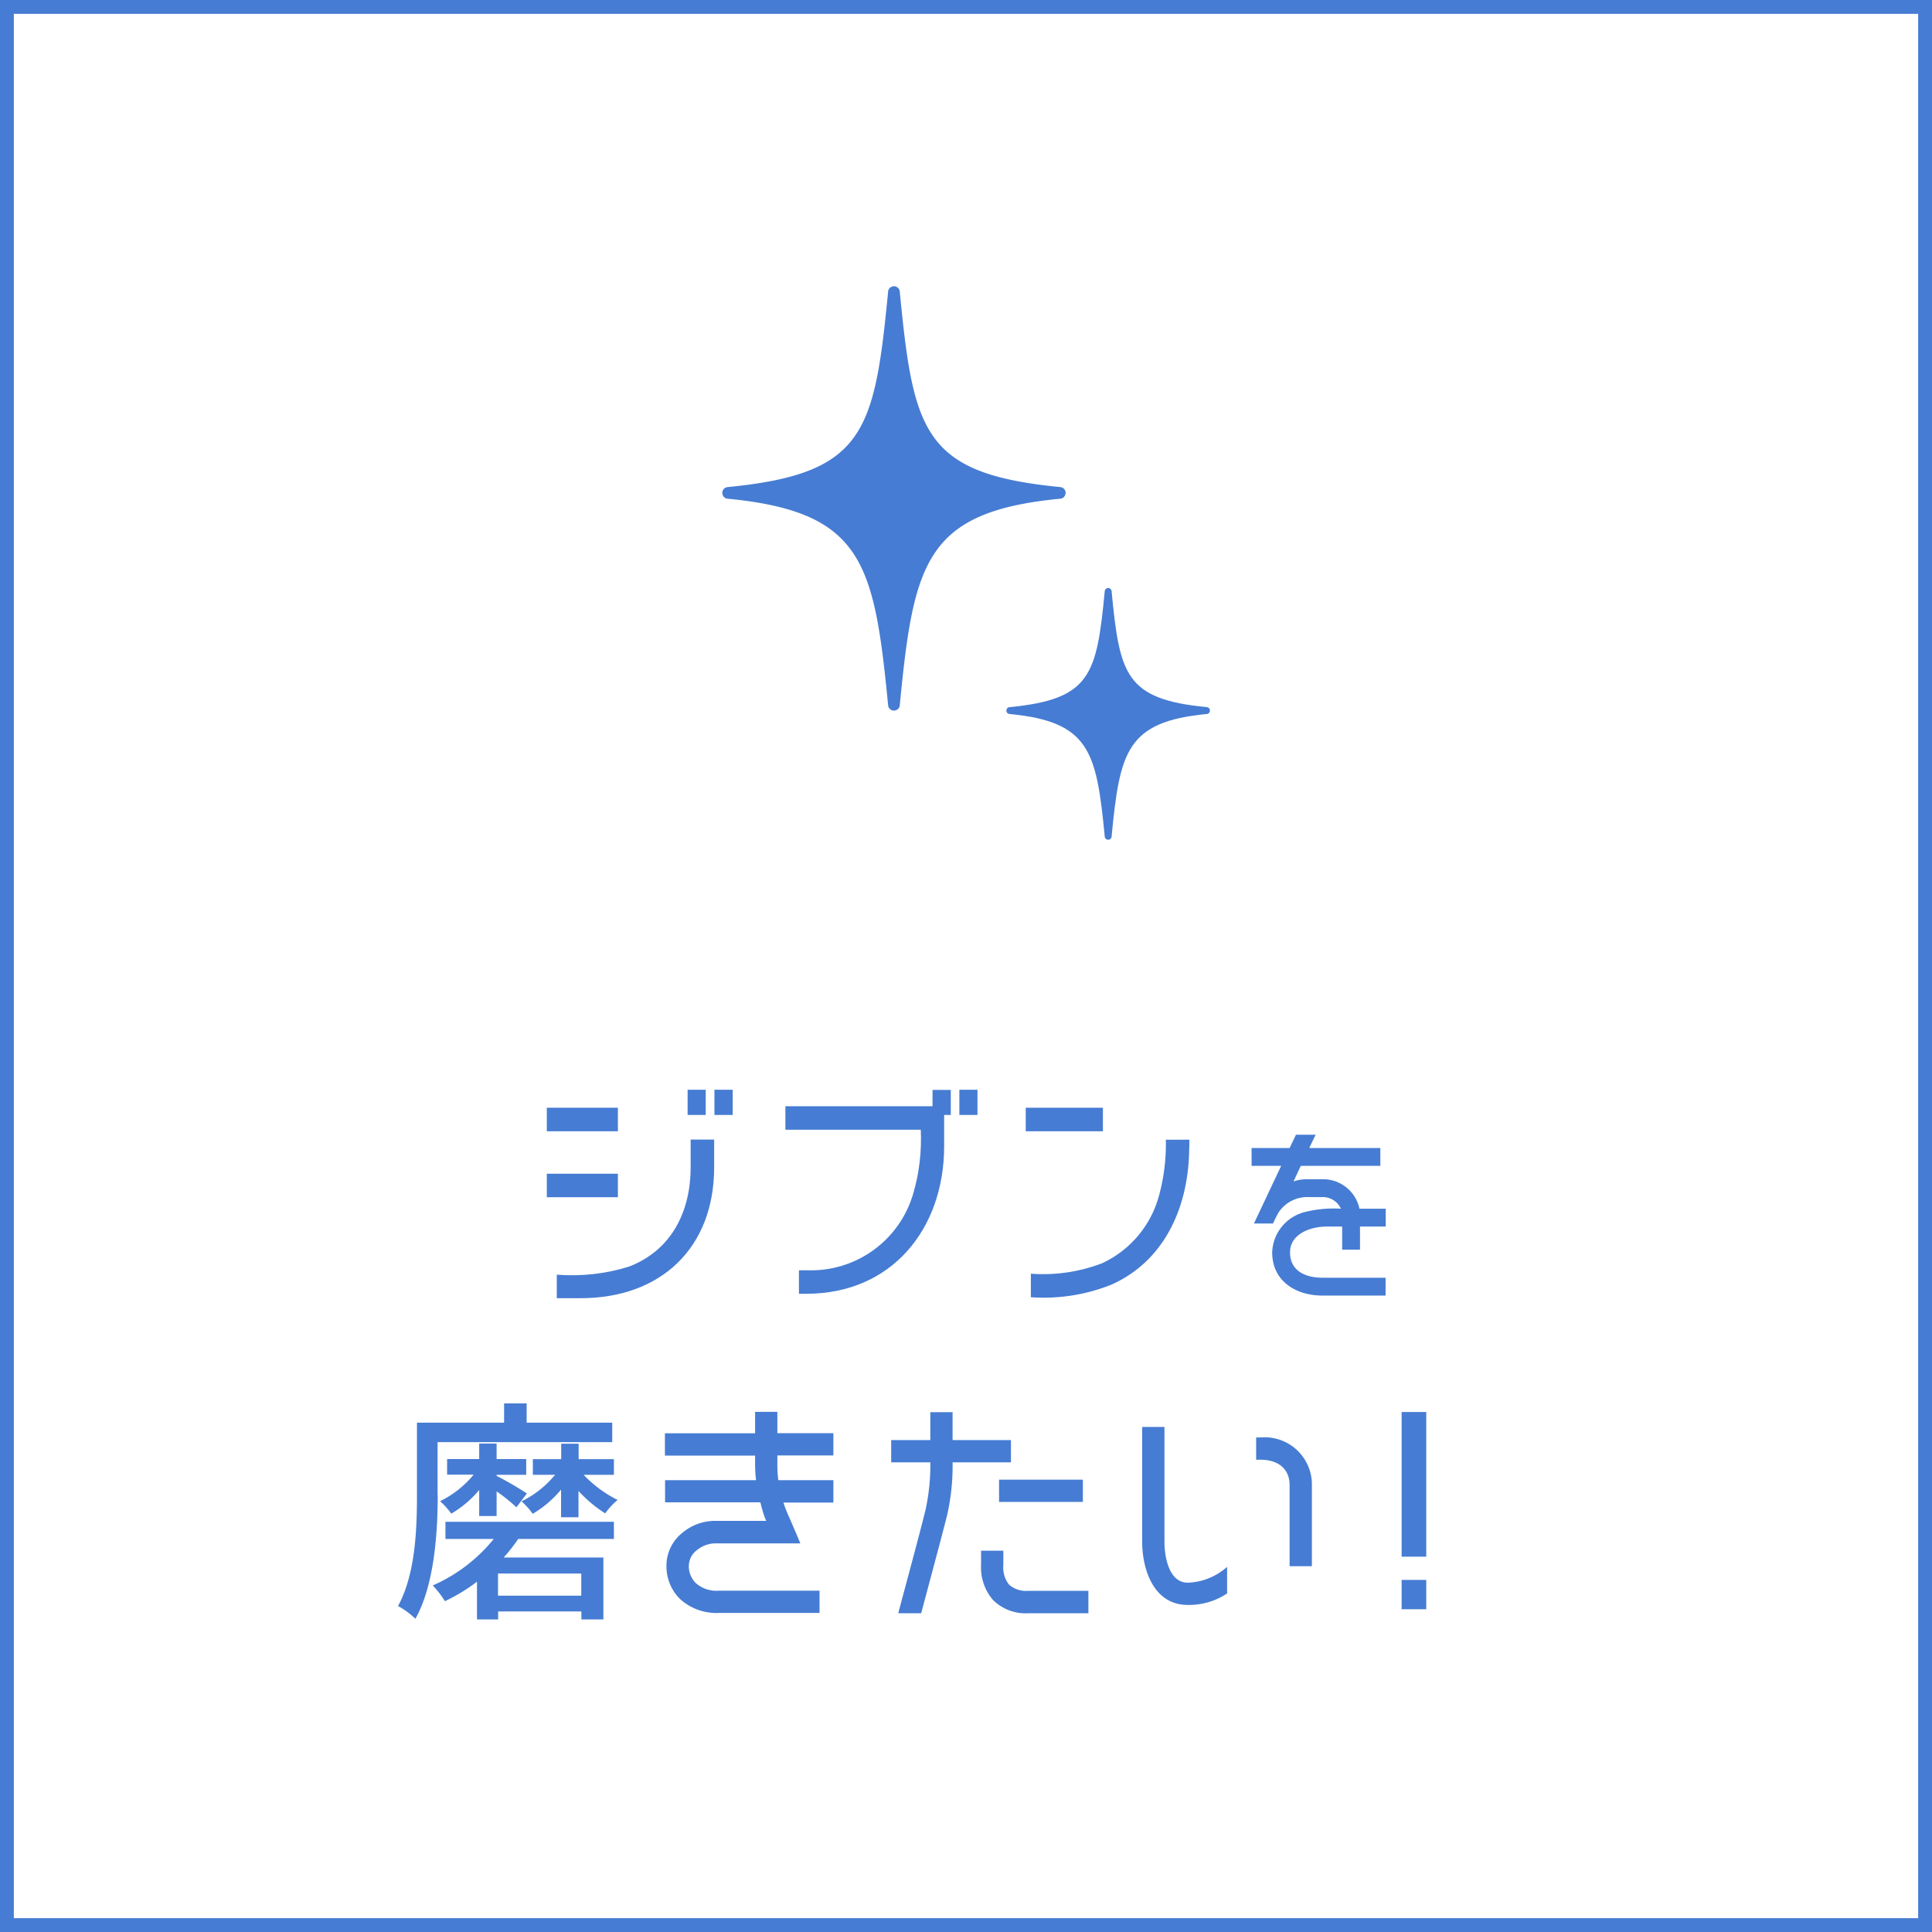 <svg id="Component_70_1" xmlns="http://www.w3.org/2000/svg" viewBox="0 0 139.7 139.7"><defs><clipPath id="clippath"><rect x="28.78" y="78.8" width="74.35" height="38.3" fill="none"/></clipPath><style>.cls-4{fill:#467cd3}</style></defs><g id="Rectangle_3354"><rect width="139.7" height="139.7" fill="#fff"/><rect x=".5" y=".5" width="138.7" height="138.7" fill="none" stroke="#467cd3" stroke-miterlimit="10"/></g><g id="Group_13153"><g id="Group_13128"><path id="Path_54410" class="cls-4" d="M52.61 36.06c9.76.95 10.6 4.58 11.61 14.94.02.23.22.4.46.38.2-.02.37-.18.38-.38 1.01-10.36 1.85-14 11.61-14.94.23-.02.4-.22.38-.46a.417.417 0 00-.38-.38c-9.89-.96-10.62-3.94-11.61-14.14a.419.419 0 00-.46-.38c-.2.02-.37.18-.38.38-.99 10.19-1.71 13.18-11.61 14.14-.23.02-.4.22-.38.46.02.2.18.37.38.38"/><path id="Path_54411" class="cls-4" d="M80.38 42.77c0-.14-.11-.25-.25-.25s-.25.11-.25.25c-.58 6.03-1.01 7.79-6.86 8.36-.14 0-.25.11-.25.25s.11.25.25.25c5.77.56 6.27 2.71 6.86 8.84 0 .14.11.25.25.25s.25-.11.25-.25c.59-6.13 1.09-8.28 6.86-8.84.14 0 .25-.11.25-.25s-.11-.25-.25-.25c-5.85-.57-6.28-2.33-6.86-8.36"/></g><g id="Group_13136"><g clip-path="url(#clippath)"><g id="Group_13135"><path id="Path_54501" class="cls-4" d="M44.68 81.8h-5.14v-1.7h5.14v1.7zm0 4.77h-5.14v-1.7h5.14v1.7zm6.96-2.17c0 5.85-3.87 9.47-9.65 9.47h-1.73v-1.7c1.77.14 3.55-.06 5.24-.59 3.09-1.2 4.44-4.01 4.44-7.18v-2h1.7v2zm-.61-3.78h-1.31V78.8h1.31v1.82zm1.95 0h-1.32V78.8h1.32v1.82z"/><path id="Path_54502" class="cls-4" d="M68.74 80.62h-.47v2.26c0 5.96-3.77 10.67-9.96 10.67h-.54v-1.7h.54c3.57.15 6.77-2.16 7.74-5.6.43-1.48.6-3.02.53-4.56h-9.79v-1.7h10.64v-1.18h1.32v1.82zm1.94 0h-1.31V78.8h1.31v1.82z"/><path id="Path_54503" class="cls-4" d="M79.76 81.8h-5.59v-1.7h5.58v1.7zm6.23 1.12c0 4.14-1.65 8.18-5.6 9.96-1.86.75-3.86 1.06-5.85.92v-1.7c1.75.13 3.52-.13 5.16-.76a7.555 7.555 0 004.12-4.94c.35-1.3.51-2.64.48-3.99H86v.51z"/><path id="Path_54504" class="cls-4" d="M100.19 93.68h-4.58c-1.9 0-3.62-1.04-3.62-3.12a3.114 3.114 0 012.45-2.94c.82-.2 1.68-.27 2.52-.22-.24-.53-.78-.86-1.36-.84h-.96c-.87-.04-1.7.38-2.18 1.1-.15.26-.29.54-.41.81h-1.38l1.97-4.17H90.5v-1.29h2.75l.46-.96h1.42l-.46.96h5.14v1.29h-5.75l-.53 1.13c.34-.12.7-.17 1.06-.16h1.02c1.29-.03 2.42.86 2.69 2.13h1.9v1.29h-1.86v1.67h-1.29v-1.67h-1.11c-1.13 0-2.66.5-2.66 1.87s1.17 1.83 2.33 1.83h4.58v1.29z"/><path id="Path_54505" class="cls-4" d="M31.65 108.11c0 2.61-.22 6.45-1.61 8.94-.38-.36-.8-.67-1.26-.92 1.27-2.31 1.37-5.62 1.37-8.03v-5.23h6.3v-1.39h1.63v1.39h6.19v1.41H31.64v3.82zm.54 1.93h12.2v1.24h-6.92c-.32.47-.67.92-1.05 1.34h7.21v4.48h-1.59v-.58h-6.02v.58h-1.53v-2.73c-.72.55-1.5 1.02-2.32 1.41-.25-.41-.55-.79-.88-1.14 1.72-.75 3.23-1.9 4.41-3.36h-3.49v-1.24zm2.46-.42v-1.88c-.57.68-1.25 1.26-2.02 1.71a5.32 5.32 0 00-.81-.9c.94-.46 1.76-1.11 2.43-1.92h-1.92v-1.13h2.32v-1.12h1.26v1.12h2.14v1.14h-2.14v.08c.75.38 1.48.81 2.19 1.27l-.76 1c-.45-.42-.92-.8-1.43-1.15v1.78h-1.26zm7.38 4.16h-6.02v1.6h6.02v-1.6zm2.34-7.14H42.2c.71.75 1.54 1.36 2.46 1.82-.34.28-.64.61-.9.97-.71-.45-1.36-1-1.93-1.62v1.9h-1.26v-2a7.81 7.81 0 01-2.05 1.75 5.32 5.32 0 00-.81-.9c.94-.46 1.76-1.11 2.43-1.92h-1.61v-1.13h2.05v-1.12h1.26v1.12h2.55v1.13z"/><path id="Path_54506" class="cls-4" d="M60.28 108.65h-3.63c.09.29.2.57.32.85.22.49.58 1.32.9 2.1h-6.14c-.49 0-.96.18-1.34.49-.35.26-.56.66-.58 1.1-.02.47.16.93.49 1.27.46.41 1.07.61 1.68.56h7.28v1.61h-7.28a3.91 3.91 0 01-2.82-1.02c-.64-.64-.99-1.52-.97-2.43.01-.92.44-1.79 1.17-2.36.66-.55 1.5-.85 2.36-.85h3.68c-.17-.42-.2-.54-.2-.54-.08-.25-.15-.53-.22-.8h-6.89v-1.6h6.58c-.05-.39-.07-.78-.07-1.17v-.61h-6.52v-1.61h6.52v-1.55h1.61v1.54h4.05v1.61h-4.05v.7c0 .36.02.73.07 1.09h3.98v1.61z"/><path id="Path_54507" class="cls-4" d="M73.11 105.74h-4.23c.02 1.28-.11 2.55-.39 3.8-.32 1.29-1.38 5.23-1.88 7.11h-1.66c.44-1.65 1.65-6.12 1.98-7.5.24-1.12.36-2.26.34-3.41h-2.83v-1.61h2.83v-2.02h1.61v2.02h4.22v1.61zm5.6 10.91h-4.34a3.34 3.34 0 01-2.56-.95c-.61-.7-.92-1.62-.87-2.55v-1.02h1.61v1.02c-.05.52.1 1.04.42 1.44.39.33.89.49 1.39.44h4.34v1.61zm-.41-8.05h-6.06v-1.61h6.06v1.61z"/><path id="Path_54508" class="cls-4" d="M88.73 115.22c-.84.56-1.84.85-2.85.83-2.44 0-3.29-2.53-3.29-4.56v-8.31h1.61v8.31c0 1.05.31 2.95 1.68 2.95 1.05-.03 2.06-.44 2.85-1.14v1.92zm6.13-1.97h-1.61v-5.85c0-1.27-.92-1.85-2.1-1.85h-.32v-1.61h.32a3.419 3.419 0 013.7 3.11c.01.12.01.23.01.35v5.85z"/><path id="Path_54509" class="cls-4" d="M103.13 112.56h-1.78V102.1h1.78v10.46zm0 3.8h-1.78v-2.12h1.78v2.12z"/></g></g></g></g></svg>
